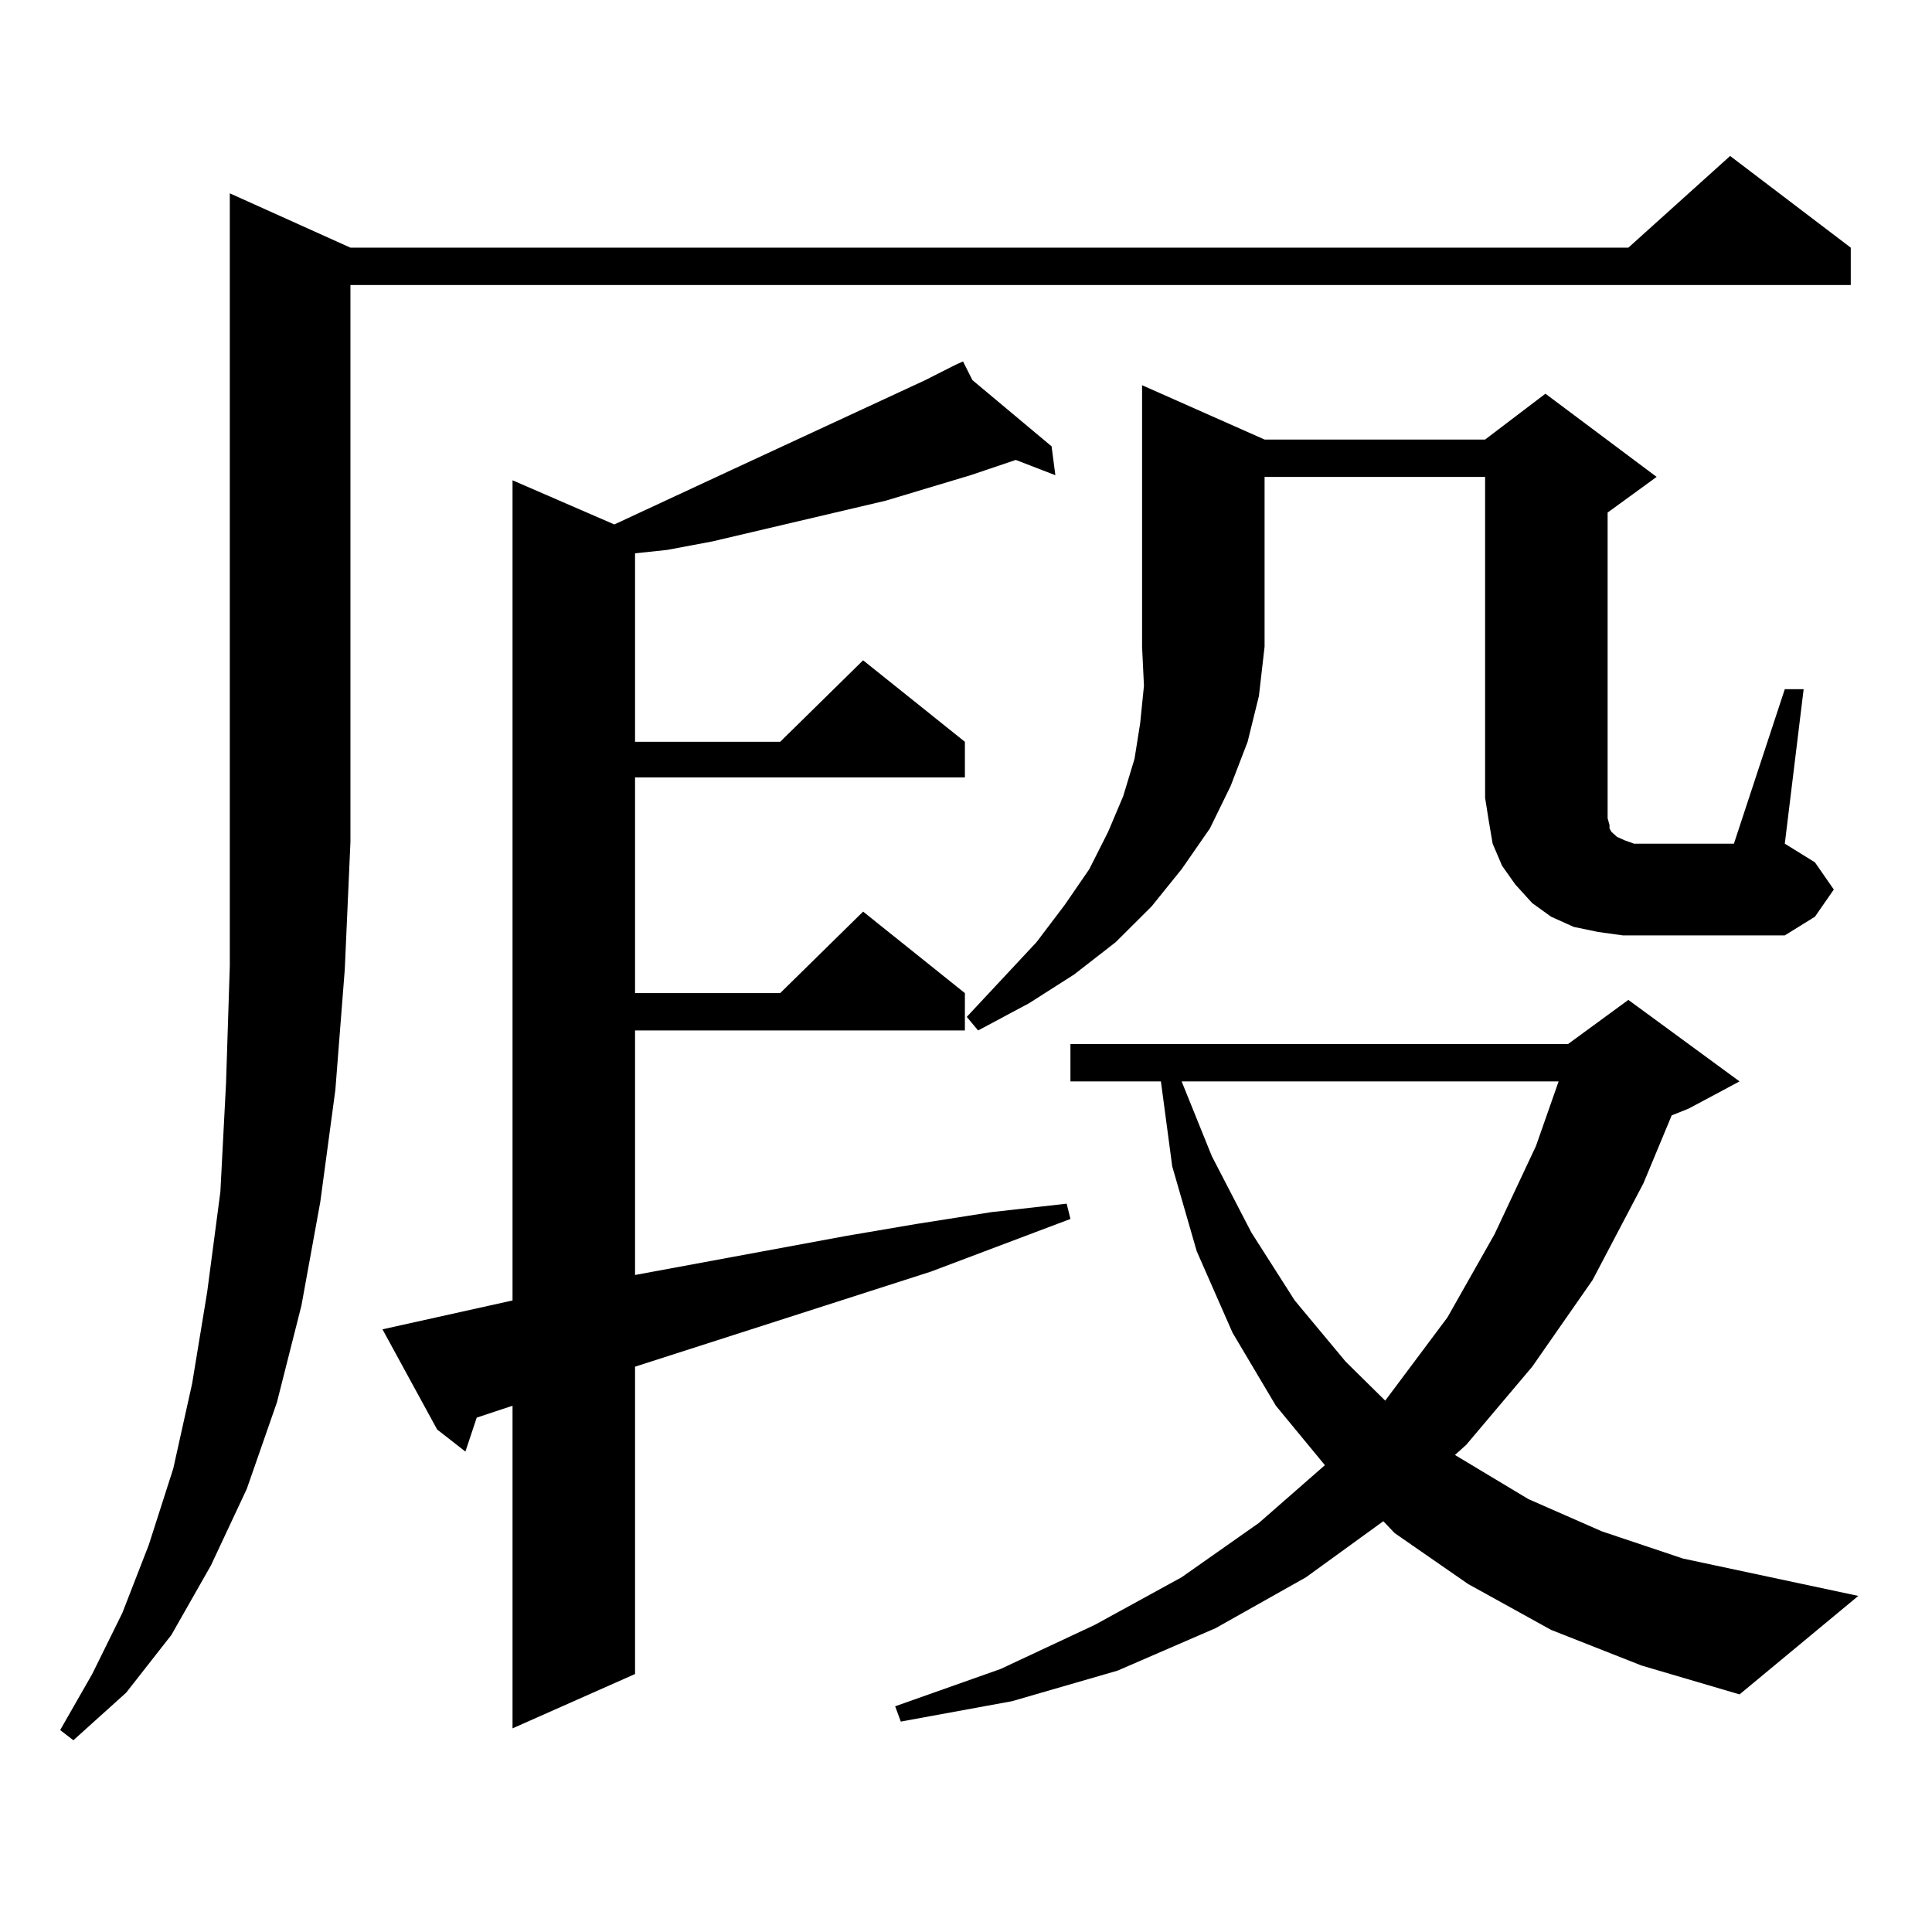 <?xml version="1.0" encoding="utf-8"?>
<!-- Generator: Adobe Illustrator 16.0.0, SVG Export Plug-In . SVG Version: 6.00 Build 0)  -->
<!DOCTYPE svg PUBLIC "-//W3C//DTD SVG 1.1//EN" "http://www.w3.org/Graphics/SVG/1.1/DTD/svg11.dtd">
<svg version="1.1" id="图层_1" xmlns="http://www.w3.org/2000/svg" xmlns:xlink="http://www.w3.org/1999/xlink" x="0px" y="0px"
	 width="1000px" height="1000px" viewBox="0 0 1000 1000" enable-background="new 0 0 1000 1000" xml:space="preserve">
<path d="M181.386,128.191h661.447l52.682-47.461l62.438,47.461v19.336H181.386v288.281l-2.927,65.918l-4.878,62.402l-7.805,58.008
	l-9.756,53.613l-12.683,50.098l-15.609,44.824l-18.536,39.551l-20.487,36.035l-23.414,29.883L37.975,900.75l-6.829-5.273
	l16.585-29.004l15.609-31.641l13.658-35.156l12.683-39.551l9.756-43.945l7.805-47.461l6.829-51.855l2.927-56.25l1.951-60.645
	V100.066L181.386,128.191z M197.971,688.055l67.315-14.941V248.602l52.682,22.852l60.486-28.125l100.485-46.582l15.609-7.91h-0.976
	h0.976l3.902-1.758l4.878,9.668l40.975,34.277l1.951,14.941l-20.487-7.91l-23.414,7.91l-43.901,13.184l-44.877,10.547
	l-44.877,10.547l-23.414,4.395l-16.585,1.758v97.559h75.12l42.926-42.188l52.682,42.188v18.457H328.699v111.621h75.12l42.926-42.188
	l52.682,42.188v19.336H328.699V659.93l109.266-20.215l36.097-6.152l39.023-6.152l39.023-4.395l1.951,7.91l-72.193,27.246
	l-153.167,49.219v159.082l-63.413,28.125V727.605l-18.536,6.152l-5.854,17.578l-14.634-11.426L197.971,688.055z M802.834,843.621
	l-42.926-23.73l-38.048-26.367l-5.854-6.152l-39.999,29.004l-46.828,26.367l-50.73,21.973l-54.633,15.82l-57.56,10.547l-2.927-7.91
	l54.633-19.336l48.779-22.852l44.877-24.609l39.999-28.125l34.146-29.883l-25.365-30.762l-22.438-37.793l-18.536-42.188
	l-12.683-43.945l-5.854-43.945H554.06v-19.336h257.555l31.219-22.852l57.56,42.188l-26.341,14.063l-8.78,3.516l-14.634,35.156
	l-26.341,50.098l-31.219,44.824l-34.146,40.43l-5.854,5.273l38.048,22.852l38.048,16.699l41.95,14.063l90.729,19.336l-61.462,50.977
	l-50.73-14.941L802.834,843.621z M654.545,227.508h114.144l31.219-23.73l57.56,43.066l-25.365,18.457v158.203l0.976,3.516v1.758
	l0.976,1.758l0.976,0.879l1.951,1.758l3.902,1.758l4.878,1.758h6.829h44.877l26.341-79.98h9.756l-9.756,79.98l15.609,9.668
	l9.756,14.063l-9.756,14.063l-15.609,9.668h-83.9l-12.683-1.758l-12.683-2.637l-11.707-5.273l-9.756-7.031l-8.78-9.668l-6.829-9.668
	l-4.878-11.426l-1.951-11.426l-1.951-12.305V246.844H654.545v87.891l-2.927,25.488l-5.854,23.73l-8.78,22.852l-10.731,21.973
	l-14.634,21.094l-15.609,19.336l-18.536,18.457l-21.463,16.699l-23.414,14.941l-26.341,14.063l-5.854-7.031l36.097-38.672
	l14.634-19.336l12.683-18.457l9.756-19.336l7.805-18.457l5.854-19.336l2.927-18.457l1.951-19.336l-0.976-20.215V199.383
	L654.545,227.508z M611.619,559.734l15.609,38.672l20.487,39.551l22.438,35.156l26.341,31.641l20.487,20.215l32.194-43.066
	l24.39-43.066l21.463-45.703l11.707-33.398H611.619z"/>
</svg>
